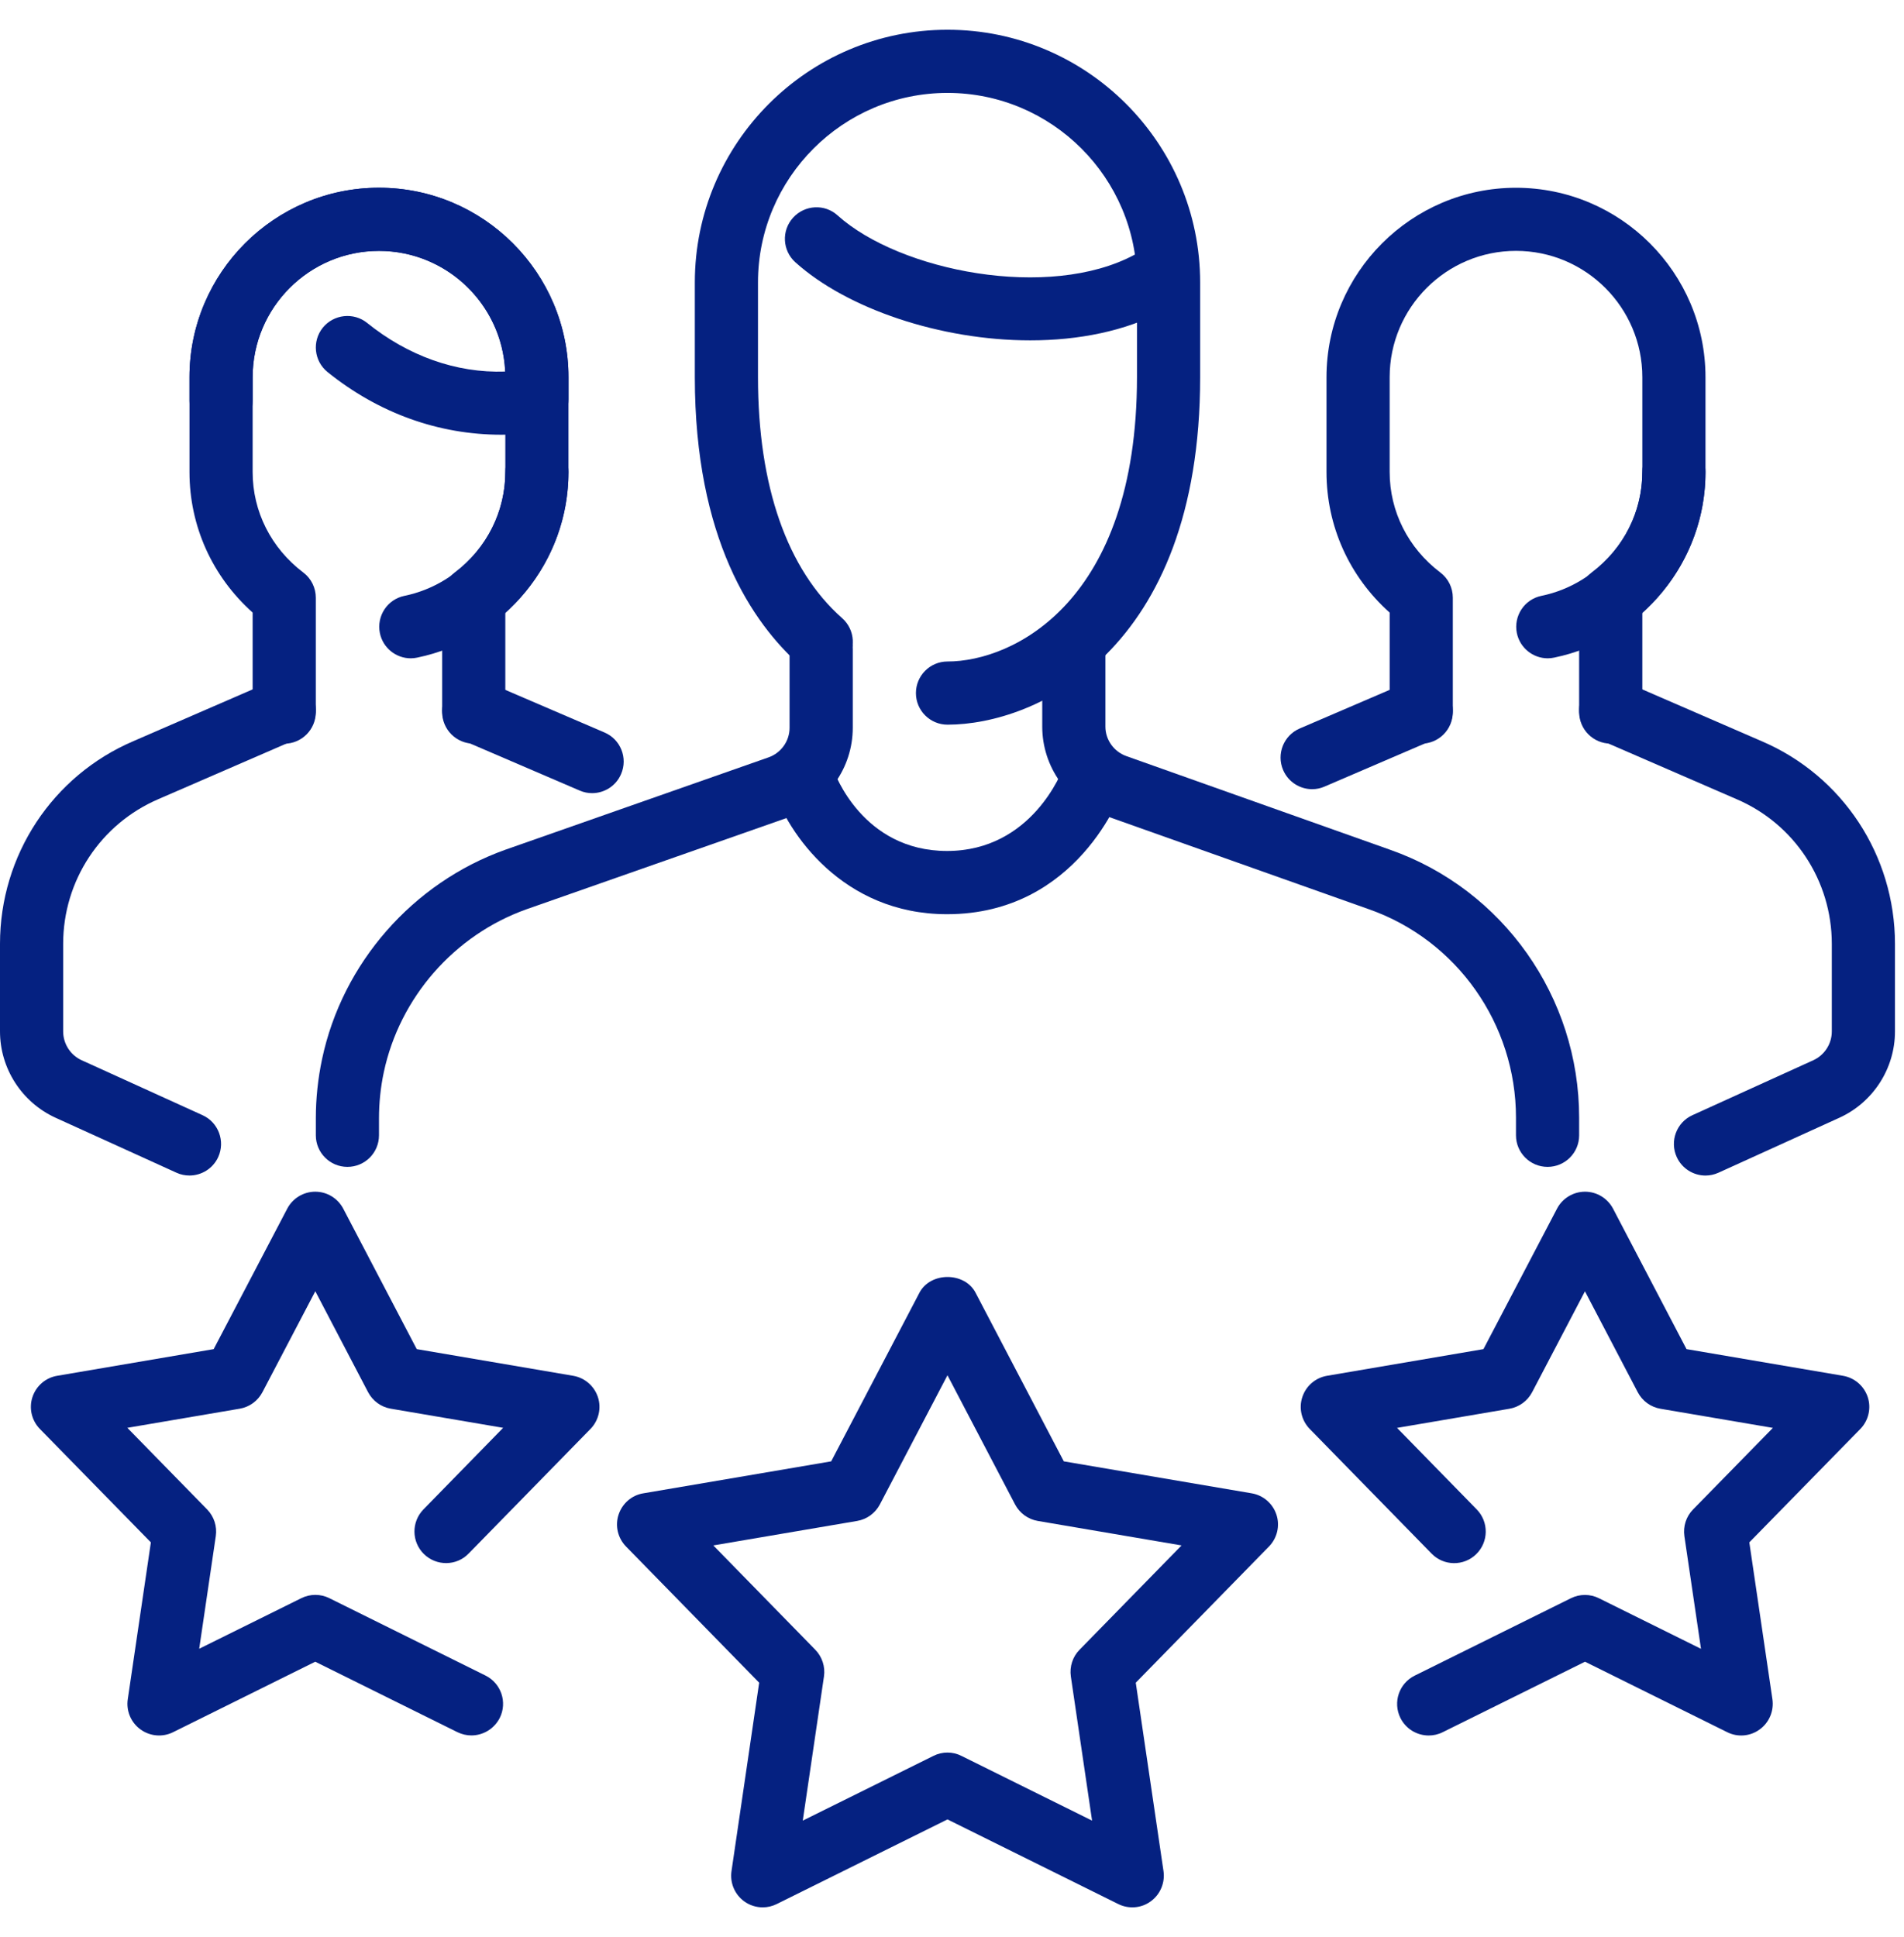<svg width="58" height="59" viewBox="0 0 58 59" fill="none" xmlns="http://www.w3.org/2000/svg">
<path d="M14.431 22.65C13.9 22.65 13.469 22.219 13.469 21.688V18.204C13.469 17.902 13.609 17.619 13.85 17.438C14.831 16.695 15.393 15.579 15.393 14.377V11.49C15.393 9.368 13.667 7.642 11.544 7.642C9.422 7.642 7.696 9.368 7.696 11.49V14.377C7.696 15.579 8.258 16.695 9.239 17.438C9.48 17.619 9.62 17.904 9.62 18.206V21.69C9.62 22.221 9.189 22.652 8.658 22.652C8.127 22.652 7.696 22.219 7.696 21.688V18.658C6.467 17.559 5.772 16.024 5.772 14.377V11.49C5.772 8.308 8.362 5.718 11.544 5.718C14.727 5.718 17.317 8.308 17.317 11.49V14.377C17.317 16.024 16.622 17.557 15.393 18.658V21.688C15.393 22.219 14.962 22.65 14.431 22.65Z" fill="#052181"/>
<path d="M12.513 20.051C12.066 20.051 11.666 19.738 11.572 19.284C11.466 18.762 11.801 18.254 12.322 18.148C14.1 17.781 15.393 16.195 15.393 14.375C15.393 13.844 15.824 13.413 16.355 13.413C16.886 13.413 17.317 13.844 17.317 14.375C17.317 17.104 15.378 19.482 12.707 20.03C12.642 20.044 12.578 20.051 12.513 20.051Z" fill="#052181"/>
<path d="M18.037 24.158C17.91 24.158 17.781 24.133 17.658 24.079L14.052 22.53C13.564 22.32 13.338 21.754 13.548 21.266C13.756 20.775 14.322 20.554 14.81 20.762L18.416 22.311C18.905 22.52 19.13 23.086 18.92 23.575C18.765 23.94 18.409 24.158 18.037 24.158Z" fill="#052181"/>
<path d="M5.772 35.804C5.64 35.804 5.503 35.778 5.374 35.718L1.691 34.044C0.664 33.574 0 32.543 0 31.415V28.748C0 26.051 1.597 23.626 4.068 22.572L8.276 20.746C8.768 20.534 9.33 20.758 9.542 21.244C9.752 21.731 9.528 22.299 9.042 22.51L4.83 24.338C3.063 25.095 1.924 26.824 1.924 28.748V31.415C1.924 31.791 2.145 32.137 2.488 32.293L6.171 33.967C6.654 34.186 6.867 34.758 6.648 35.241C6.486 35.595 6.136 35.804 5.772 35.804Z" fill="#052181"/>
<path d="M15.275 13.241C13.359 13.241 11.527 12.581 9.978 11.332C9.566 11 9.501 10.395 9.832 9.982C10.169 9.568 10.775 9.505 11.185 9.837C12.42 10.832 13.886 11.369 15.389 11.317C15.297 9.274 13.607 7.642 11.544 7.642C9.422 7.642 7.696 9.368 7.696 11.49V12.202C7.696 12.733 7.265 13.164 6.734 13.164C6.203 13.164 5.772 12.735 5.772 12.202V11.49C5.772 8.308 8.362 5.718 11.544 5.718C14.727 5.718 17.317 8.308 17.317 11.49V12.164C17.317 12.637 16.973 13.039 16.507 13.114C16.062 13.185 15.678 13.241 15.275 13.241Z" fill="#052181"/>
<path d="M49.066 22.649C48.535 22.649 48.104 22.218 48.104 21.687V18.203C48.104 17.901 48.245 17.618 48.485 17.437C49.467 16.694 50.029 15.578 50.029 14.376V11.489C50.029 9.367 48.303 7.641 46.18 7.641C44.058 7.641 42.332 9.367 42.332 11.489V14.376C42.332 15.578 42.894 16.694 43.875 17.437C44.116 17.618 44.256 17.902 44.256 18.205V21.689C44.256 22.22 43.825 22.651 43.294 22.651C42.763 22.651 42.332 22.22 42.332 21.689V18.659C41.102 17.56 40.408 16.025 40.408 14.377V11.491C40.408 8.309 42.998 5.719 46.18 5.719C49.363 5.719 51.953 8.309 51.953 11.491V14.377C51.953 16.025 51.258 17.558 50.029 18.659V21.689C50.029 22.218 49.597 22.649 49.066 22.649Z" fill="#052181"/>
<path d="M47.148 20.051C46.702 20.051 46.301 19.738 46.207 19.284C46.101 18.762 46.436 18.254 46.957 18.148C48.735 17.781 50.028 16.195 50.028 14.375C50.028 13.844 50.459 13.413 50.99 13.413C51.522 13.413 51.953 13.844 51.953 14.375C51.953 17.104 50.013 19.482 47.342 20.03C47.277 20.044 47.213 20.051 47.148 20.051Z" fill="#052181"/>
<path d="M39.97 24.037C39.599 24.037 39.243 23.819 39.087 23.454C38.877 22.967 39.103 22.399 39.591 22.189L42.914 20.762C43.399 20.556 43.967 20.775 44.177 21.266C44.386 21.753 44.161 22.32 43.672 22.53L40.349 23.958C40.226 24.012 40.099 24.037 39.97 24.037Z" fill="#052181"/>
<path d="M51.952 35.805C51.589 35.805 51.238 35.595 51.077 35.241C50.857 34.758 51.071 34.186 51.554 33.967L55.237 32.293C55.579 32.137 55.801 31.793 55.801 31.416V28.749C55.801 26.825 54.661 25.095 52.901 24.342L48.683 22.511C48.196 22.299 47.973 21.733 48.183 21.244C48.395 20.756 48.953 20.532 49.449 20.746L53.661 22.574C56.128 23.627 57.725 26.051 57.725 28.749V31.416C57.725 32.543 57.061 33.575 56.033 34.044L52.35 35.718C52.222 35.776 52.085 35.805 51.952 35.805Z" fill="#052181"/>
<path d="M31.384 10.367C28.648 10.367 25.8 9.403 24.23 7.99C23.833 7.634 23.801 7.026 24.157 6.632C24.513 6.237 25.126 6.205 25.515 6.561C27.412 8.265 31.957 9.156 34.561 7.759C35.028 7.507 35.613 7.682 35.863 8.152C36.115 8.621 35.938 9.203 35.471 9.455C34.283 10.088 32.85 10.367 31.384 10.367Z" fill="#052181"/>
<path d="M28.849 27.845C25.657 27.845 23.993 25.355 23.558 24.037C23.39 23.531 23.666 22.988 24.17 22.821C24.674 22.655 25.215 22.928 25.382 23.429C25.422 23.544 26.275 25.919 28.849 25.919C31.445 25.919 32.359 23.471 32.399 23.367C32.578 22.869 33.136 22.609 33.627 22.786C34.125 22.963 34.389 23.508 34.214 24.008C34.158 24.166 32.828 27.845 28.849 27.845Z" fill="#052181"/>
<path d="M47.142 35.541C46.611 35.541 46.18 35.11 46.18 34.579V34.042C46.18 31.189 44.381 28.637 41.705 27.696L33.679 24.848C32.525 24.446 31.749 23.353 31.749 22.131V19.765C31.749 19.234 32.18 18.803 32.711 18.803C33.242 18.803 33.673 19.234 33.673 19.765V22.131C33.673 22.536 33.933 22.897 34.318 23.032L42.345 25.882C45.79 27.092 48.104 30.373 48.104 34.042V34.581C48.104 35.112 47.673 35.541 47.142 35.541Z" fill="#052181"/>
<path d="M10.583 35.541C10.052 35.541 9.621 35.11 9.621 34.579V34.059C9.621 33.459 9.685 32.857 9.81 32.262C10.429 29.332 12.573 26.888 15.397 25.88L23.406 23.07C23.793 22.936 24.052 22.572 24.052 22.168V19.763C24.052 19.232 24.483 18.801 25.014 18.801C25.546 18.801 25.977 19.232 25.977 19.763V22.168C25.977 23.388 25.201 24.481 24.043 24.887L16.04 27.694C13.841 28.477 12.175 30.38 11.691 32.66C11.593 33.122 11.545 33.594 11.545 34.059V34.579C11.545 35.112 11.114 35.541 10.583 35.541Z" fill="#052181"/>
<path d="M28.863 22.072C28.332 22.072 27.901 21.641 27.901 21.11C27.901 20.579 28.332 20.148 28.863 20.148C30.86 20.148 34.635 18.339 34.635 11.489V8.603C34.635 5.42 32.045 2.83 28.863 2.83C25.68 2.83 23.09 5.42 23.09 8.603V11.489C23.09 14.806 23.977 17.344 25.653 18.828C26.052 19.18 26.09 19.788 25.736 20.186C25.38 20.587 24.774 20.619 24.379 20.269C22.913 18.972 21.166 16.398 21.166 11.489V8.603C21.166 4.358 24.618 0.906 28.863 0.906C33.107 0.906 36.559 4.358 36.559 8.603V11.489C36.559 19.861 31.526 22.072 28.863 22.072Z" fill="#052181"/>
<path d="M43.521 52.86C43.167 52.86 42.828 52.664 42.659 52.325C42.424 51.848 42.618 51.273 43.096 51.036L47.854 48.679C48.121 48.546 48.441 48.546 48.706 48.679L51.816 50.22L51.31 46.787C51.267 46.491 51.364 46.189 51.575 45.975L54.006 43.491L50.581 42.908C50.286 42.858 50.03 42.672 49.89 42.406L48.281 39.331L46.671 42.406C46.53 42.672 46.274 42.858 45.98 42.908L42.557 43.491L44.985 45.975C45.356 46.356 45.349 46.964 44.97 47.336C44.589 47.709 43.979 47.701 43.609 47.32L39.898 43.524C39.648 43.268 39.559 42.895 39.671 42.554C39.782 42.214 40.071 41.964 40.425 41.904L45.189 41.092L47.431 36.812C47.598 36.495 47.927 36.297 48.283 36.297C48.643 36.297 48.968 36.497 49.136 36.812L51.375 41.092L56.141 41.904C56.495 41.964 56.784 42.216 56.896 42.554C57.007 42.893 56.919 43.268 56.669 43.524L53.288 46.978L53.992 51.758C54.042 52.112 53.894 52.466 53.605 52.675C53.317 52.887 52.932 52.92 52.612 52.758L48.283 50.613L43.952 52.758C43.811 52.829 43.665 52.86 43.521 52.86Z" fill="#052181"/>
<path d="M23.236 58.095C23.036 58.095 22.837 58.033 22.67 57.912C22.381 57.702 22.231 57.348 22.283 56.992L23.126 51.252L19.07 47.104C18.82 46.848 18.731 46.475 18.843 46.134C18.955 45.794 19.243 45.541 19.597 45.484L25.32 44.51L28.01 39.371C28.345 38.736 29.382 38.736 29.716 39.371L32.406 44.51L38.129 45.484C38.483 45.544 38.772 45.795 38.883 46.134C38.995 46.473 38.906 46.848 38.656 47.104L34.598 51.252L35.443 56.992C35.493 57.346 35.345 57.7 35.056 57.91C34.767 58.124 34.383 58.153 34.063 57.993L28.862 55.416L23.663 57.993C23.528 58.06 23.382 58.095 23.236 58.095ZM21.729 47.071L24.835 50.248C25.044 50.464 25.143 50.764 25.1 51.06L24.454 55.453L28.435 53.481C28.702 53.346 29.022 53.346 29.287 53.481L33.267 55.453L32.62 51.06C32.578 50.764 32.674 50.462 32.886 50.248L35.993 47.071L31.612 46.325C31.317 46.275 31.061 46.088 30.921 45.822L28.862 41.888L26.803 45.822C26.663 46.088 26.407 46.275 26.112 46.325L21.729 47.071Z" fill="#052181"/>
<path d="M14.36 52.858C14.215 52.858 14.071 52.825 13.932 52.758L9.603 50.613L5.272 52.76C4.954 52.918 4.571 52.887 4.279 52.675C3.99 52.466 3.84 52.112 3.892 51.758L4.596 46.978L1.216 43.524C0.965 43.268 0.877 42.895 0.988 42.554C1.1 42.214 1.389 41.962 1.743 41.904L6.509 41.092L8.751 36.812C8.918 36.495 9.247 36.297 9.603 36.297C9.963 36.297 10.288 36.497 10.455 36.812L12.695 41.092L17.459 41.904C17.813 41.964 18.102 42.216 18.214 42.554C18.325 42.893 18.237 43.268 17.986 43.524L14.275 47.319C13.907 47.7 13.297 47.707 12.914 47.334C12.535 46.962 12.528 46.355 12.899 45.974L15.327 43.489L11.904 42.906C11.608 42.856 11.354 42.67 11.213 42.404L9.605 39.329L7.994 42.404C7.854 42.67 7.598 42.856 7.304 42.906L3.879 43.489L6.309 45.974C6.519 46.189 6.617 46.489 6.574 46.785L6.068 50.218L9.18 48.677C9.447 48.544 9.766 48.544 10.032 48.677L14.789 51.034C15.266 51.271 15.46 51.846 15.225 52.323C15.052 52.662 14.712 52.858 14.36 52.858Z" fill="#052181"/>
</svg>
